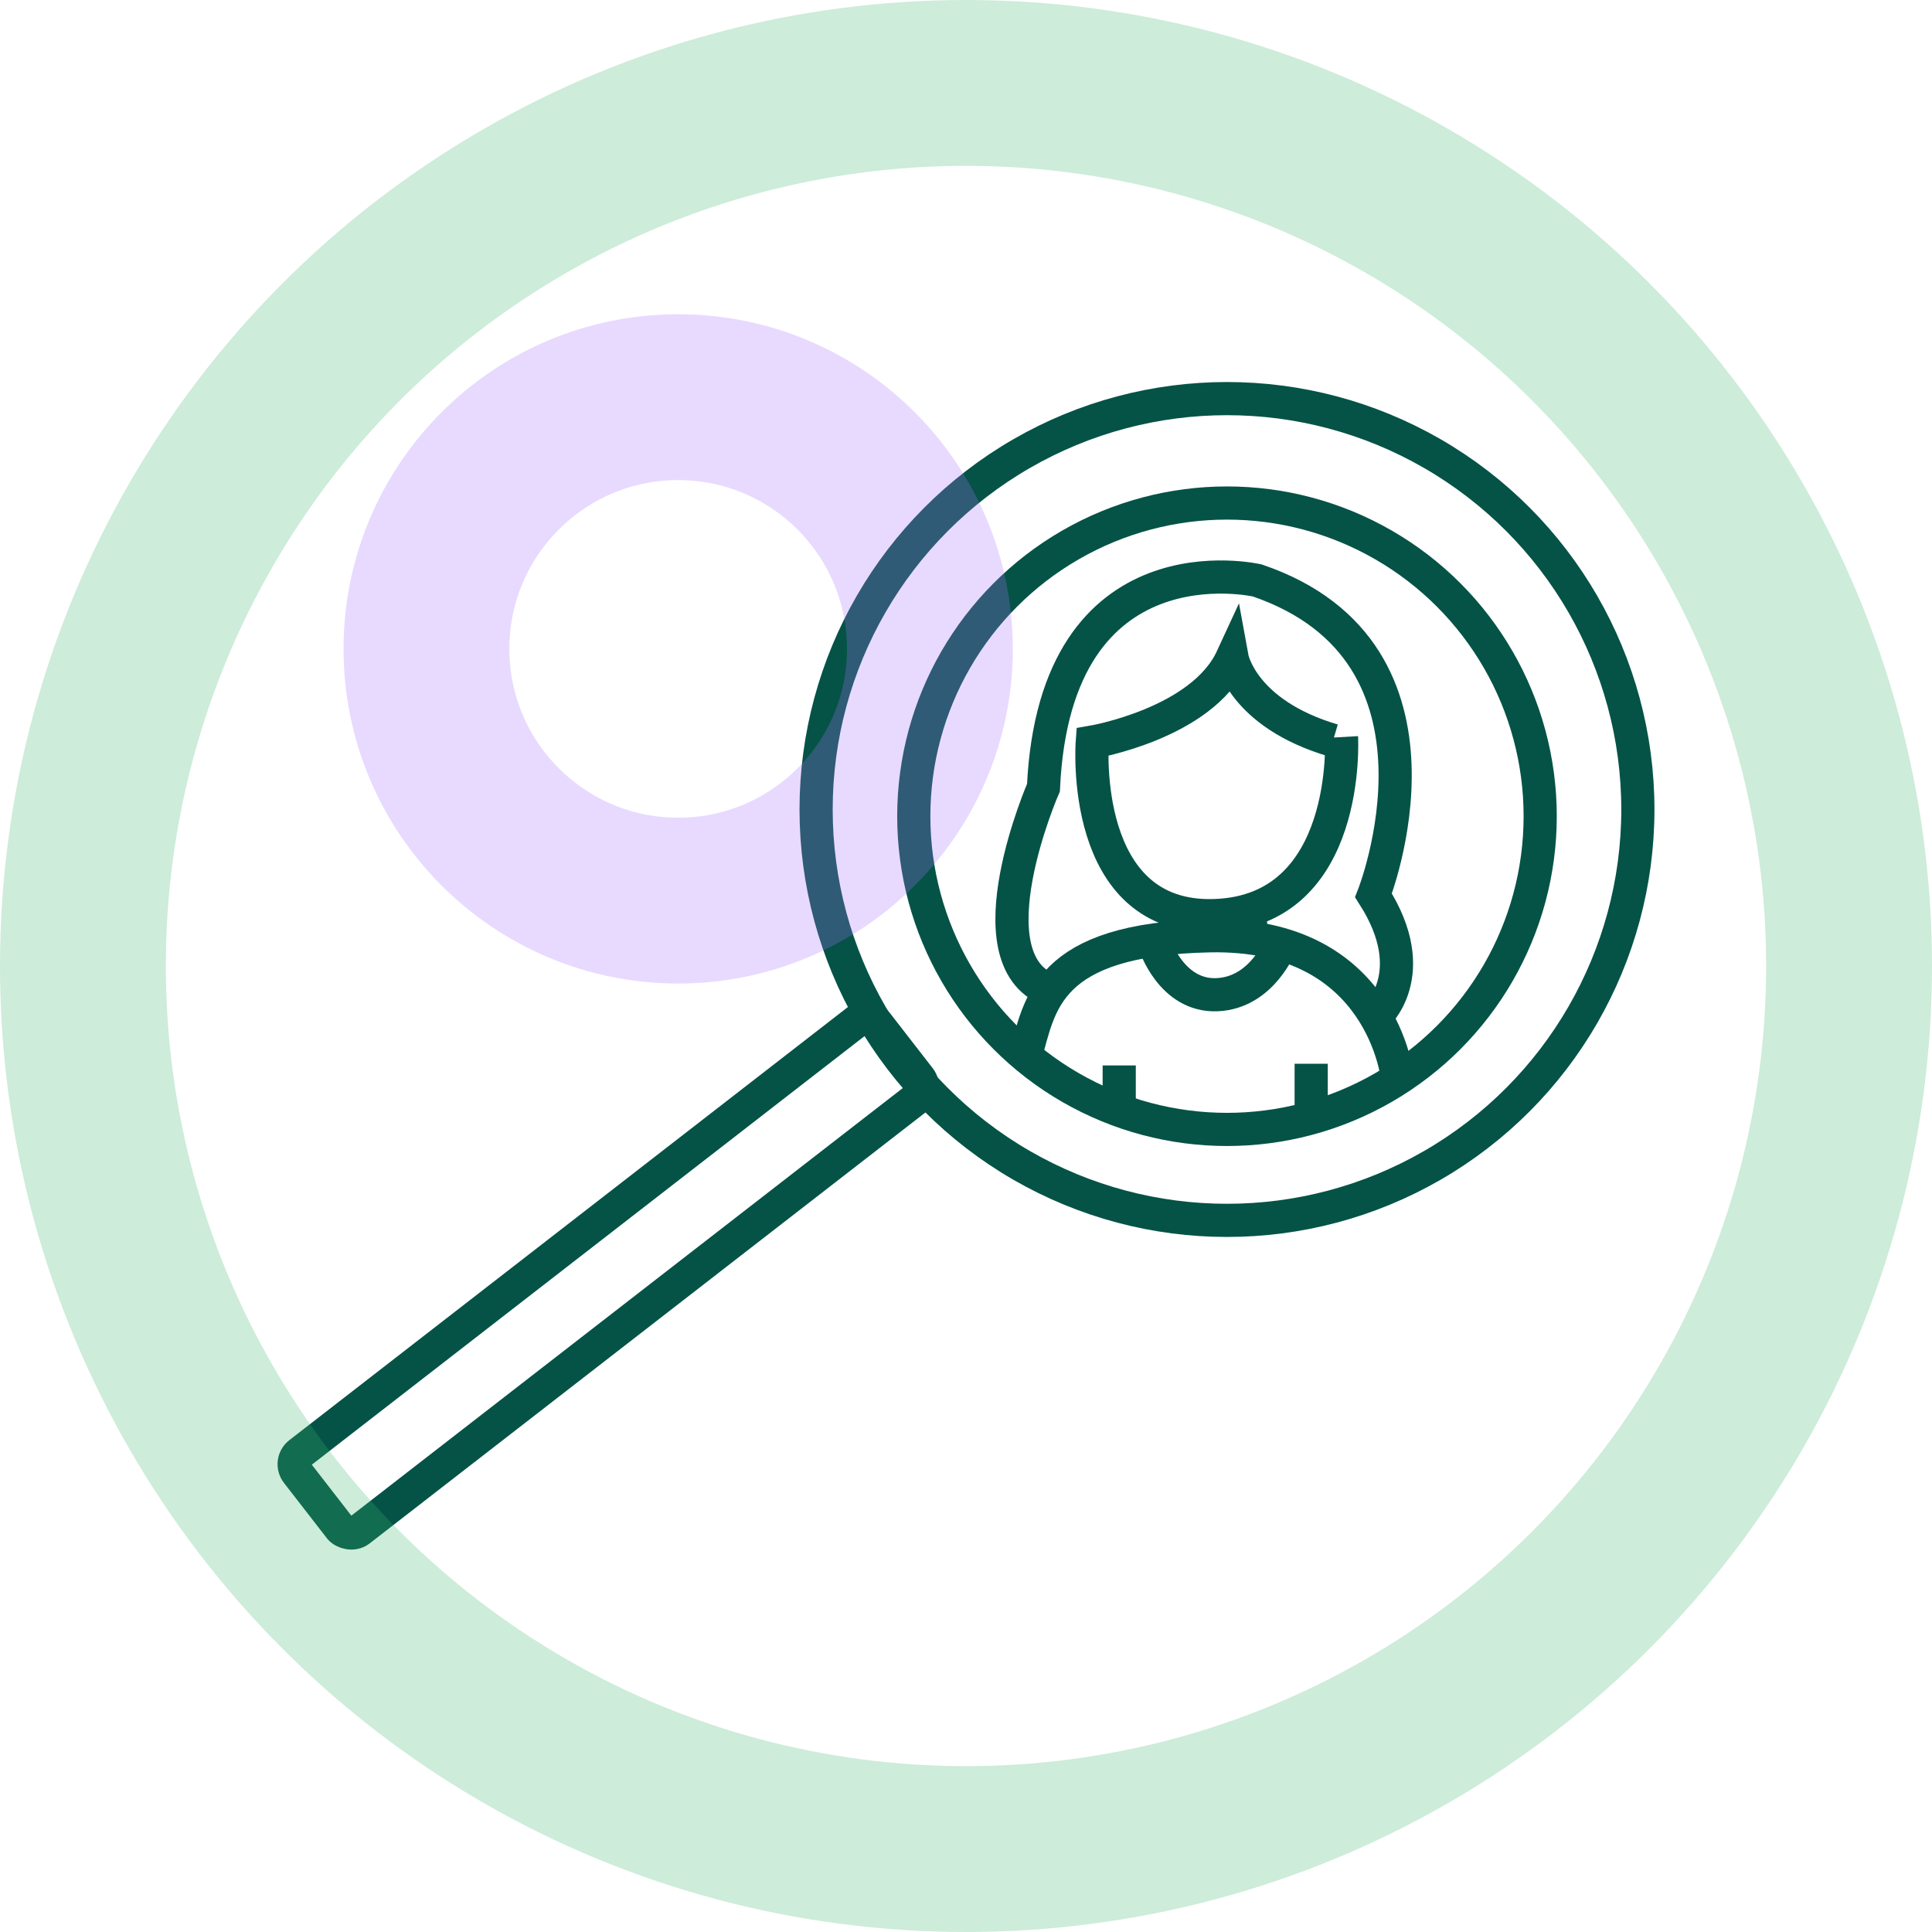 <?xml version="1.0" encoding="UTF-8"?>
<svg xmlns="http://www.w3.org/2000/svg" viewBox="0 0 932 932">
  <defs>
    <style>.cls-1,.cls-2,.cls-3{fill:none;stroke-miterlimit:10;}.cls-1{stroke:#045346;stroke-width:16px;}.cls-2{stroke:#3bb770;opacity:0.51;}.cls-2,.cls-3{stroke-opacity:0.5;stroke-width:80px;}.cls-3{stroke:#a672fa;opacity:0.53;}</style>
  </defs>
  <g id="Layer_2" data-name="Layer 2">
    <circle class="cls-1" cx="591.9" cy="393.75" r="151.09"></circle>
    <circle class="cls-1" cx="591.9" cy="390.5" r="198.21"></circle>
    <rect class="cls-1" x="150.51" y="625.81" width="353.89" height="47.11" rx="6.7" transform="translate(950.15 927.85) rotate(142.21)"></rect>
    <path class="cls-1" d="M708.21,554.47s-6.76-70.67-90.43-69.05c-79.6,1.55-82,33.31-89.14,58" transform="translate(-34 -34)"></path>
    <path class="cls-1" d="M532.48,496.8" transform="translate(-34 -34)"></path>
    <line class="cls-1" x1="632.52" y1="513.16" x2="632.52" y2="537.53"></line>
    <line class="cls-1" x1="539.91" y1="513.97" x2="539.91" y2="535.66"></line>
    <path class="cls-1" d="M651.89,489.48S643,513,621,513.85,591,489.48,591,489.48" transform="translate(-34 -34)"></path>
    <path class="cls-1" d="M681.14,389.57s4.87,83.67-60.93,86.11S560.91,392,560.91,392s52.8-8.94,67.43-40.62c0,0,4.87,26.81,48.74,39.8" transform="translate(-34 -34)"></path>
    <path class="cls-1" d="M697.58,524.35s23.36-20.24-1-58.42c0,0,46.3-117-56.05-151.91,0,0-97.48-22.74-103.16,99.92,0,0-35.75,82,2.43,97.48" transform="translate(-34 -34)"></path>
    <line class="cls-1" x1="602.46" y1="440.05" x2="604.08" y2="451.42"></line>
    <line class="cls-1" x1="570.78" y1="440.05" x2="567.53" y2="451.42"></line>
    <circle class="cls-2" cx="466" cy="466" r="426"></circle>
    <circle class="cls-3" cx="327.15" cy="313.03" r="121.43"></circle>
  </g>
</svg>

